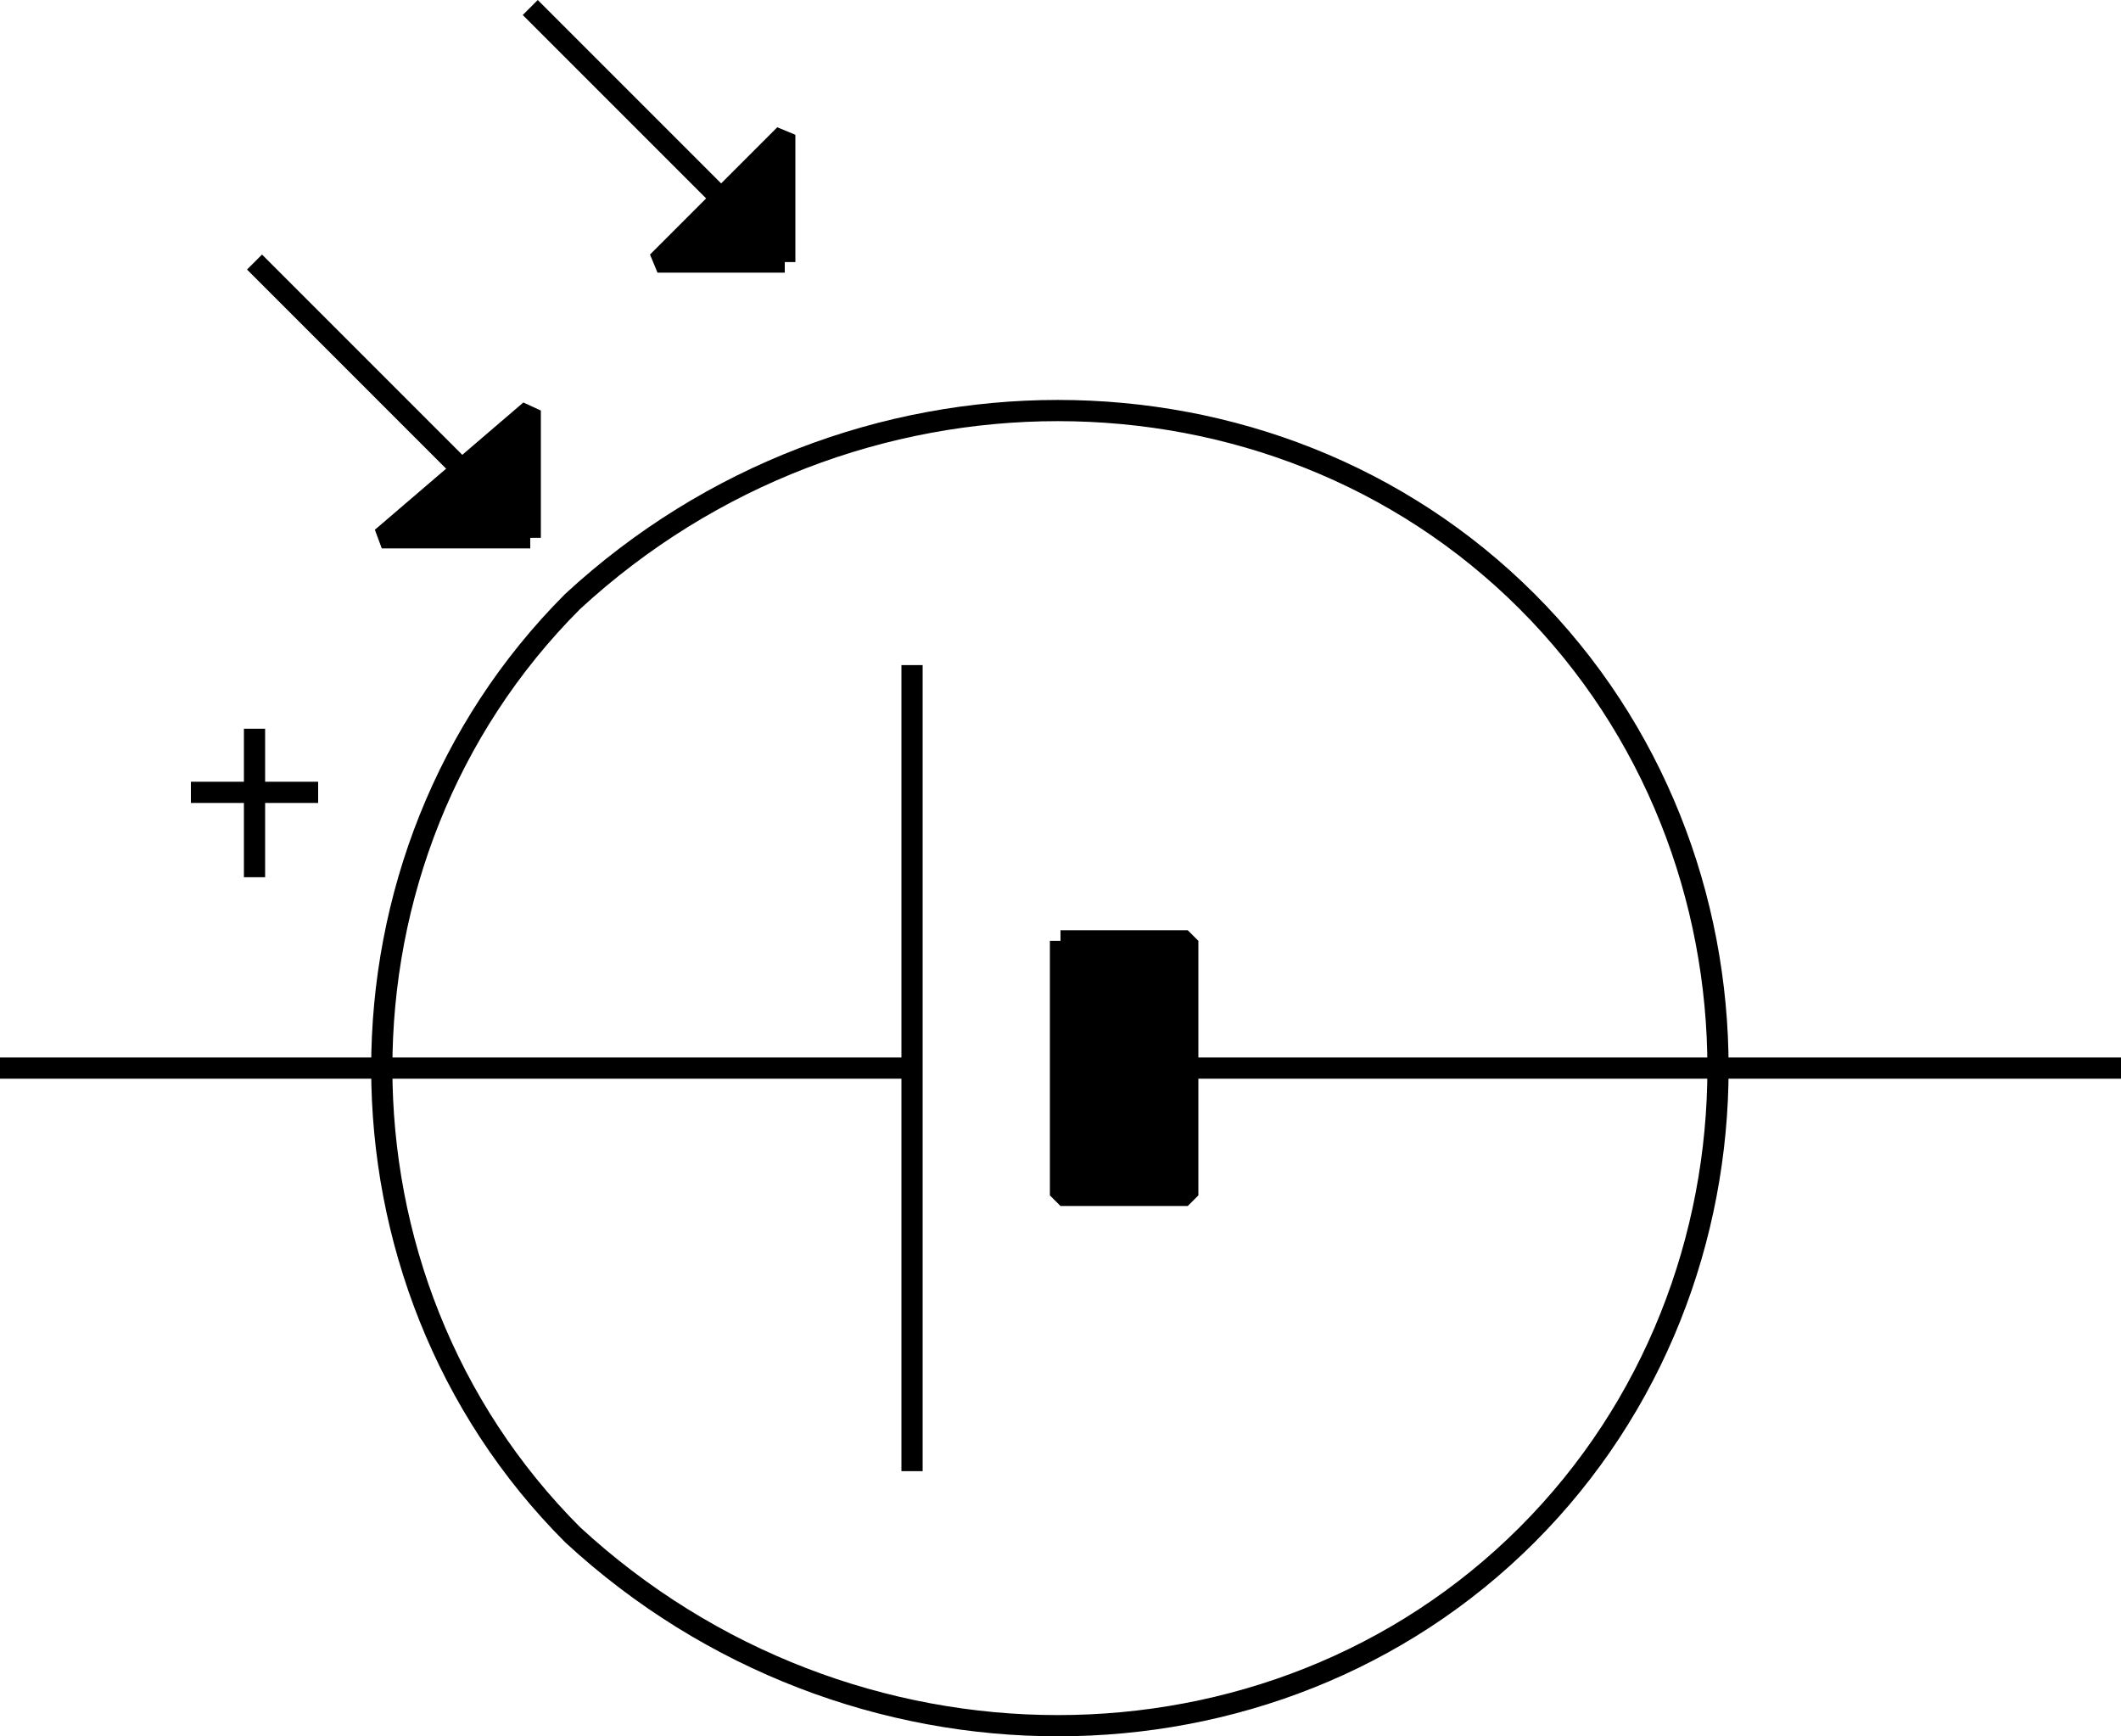 <svg width="100" height="81.853" version="1.2" xmlns="http://www.w3.org/2000/svg"><g fill="none" stroke="#000" fill-rule="evenodd" stroke-linejoin="bevel" font-family="'Sans Serif'" font-size="12.5" font-weight="400"><path vector-effect="non-scaling-stroke" d="M72 72.354c12-12 12-32 0-44s-32-12-45 0c-12 12-12 32 0 44 13 12 33 12 45 0m-47-47-13-13"/><path vector-effect="non-scaling-stroke" d="M25 25.354h-7l7-6v6" fill="#000"/><path vector-effect="non-scaling-stroke" d="m37 12.354-12-12"/><path vector-effect="non-scaling-stroke" d="M37 12.354h-6l6-6v6" fill="#000"/><path vector-effect="non-scaling-stroke" d="M43 31.354v38"/><path vector-effect="non-scaling-stroke" d="M50 44.354h6v12h-6v-12m-7 6H0m56 0h44m-88-16v7m-3-4h6" fill="#000"/></g></svg>
